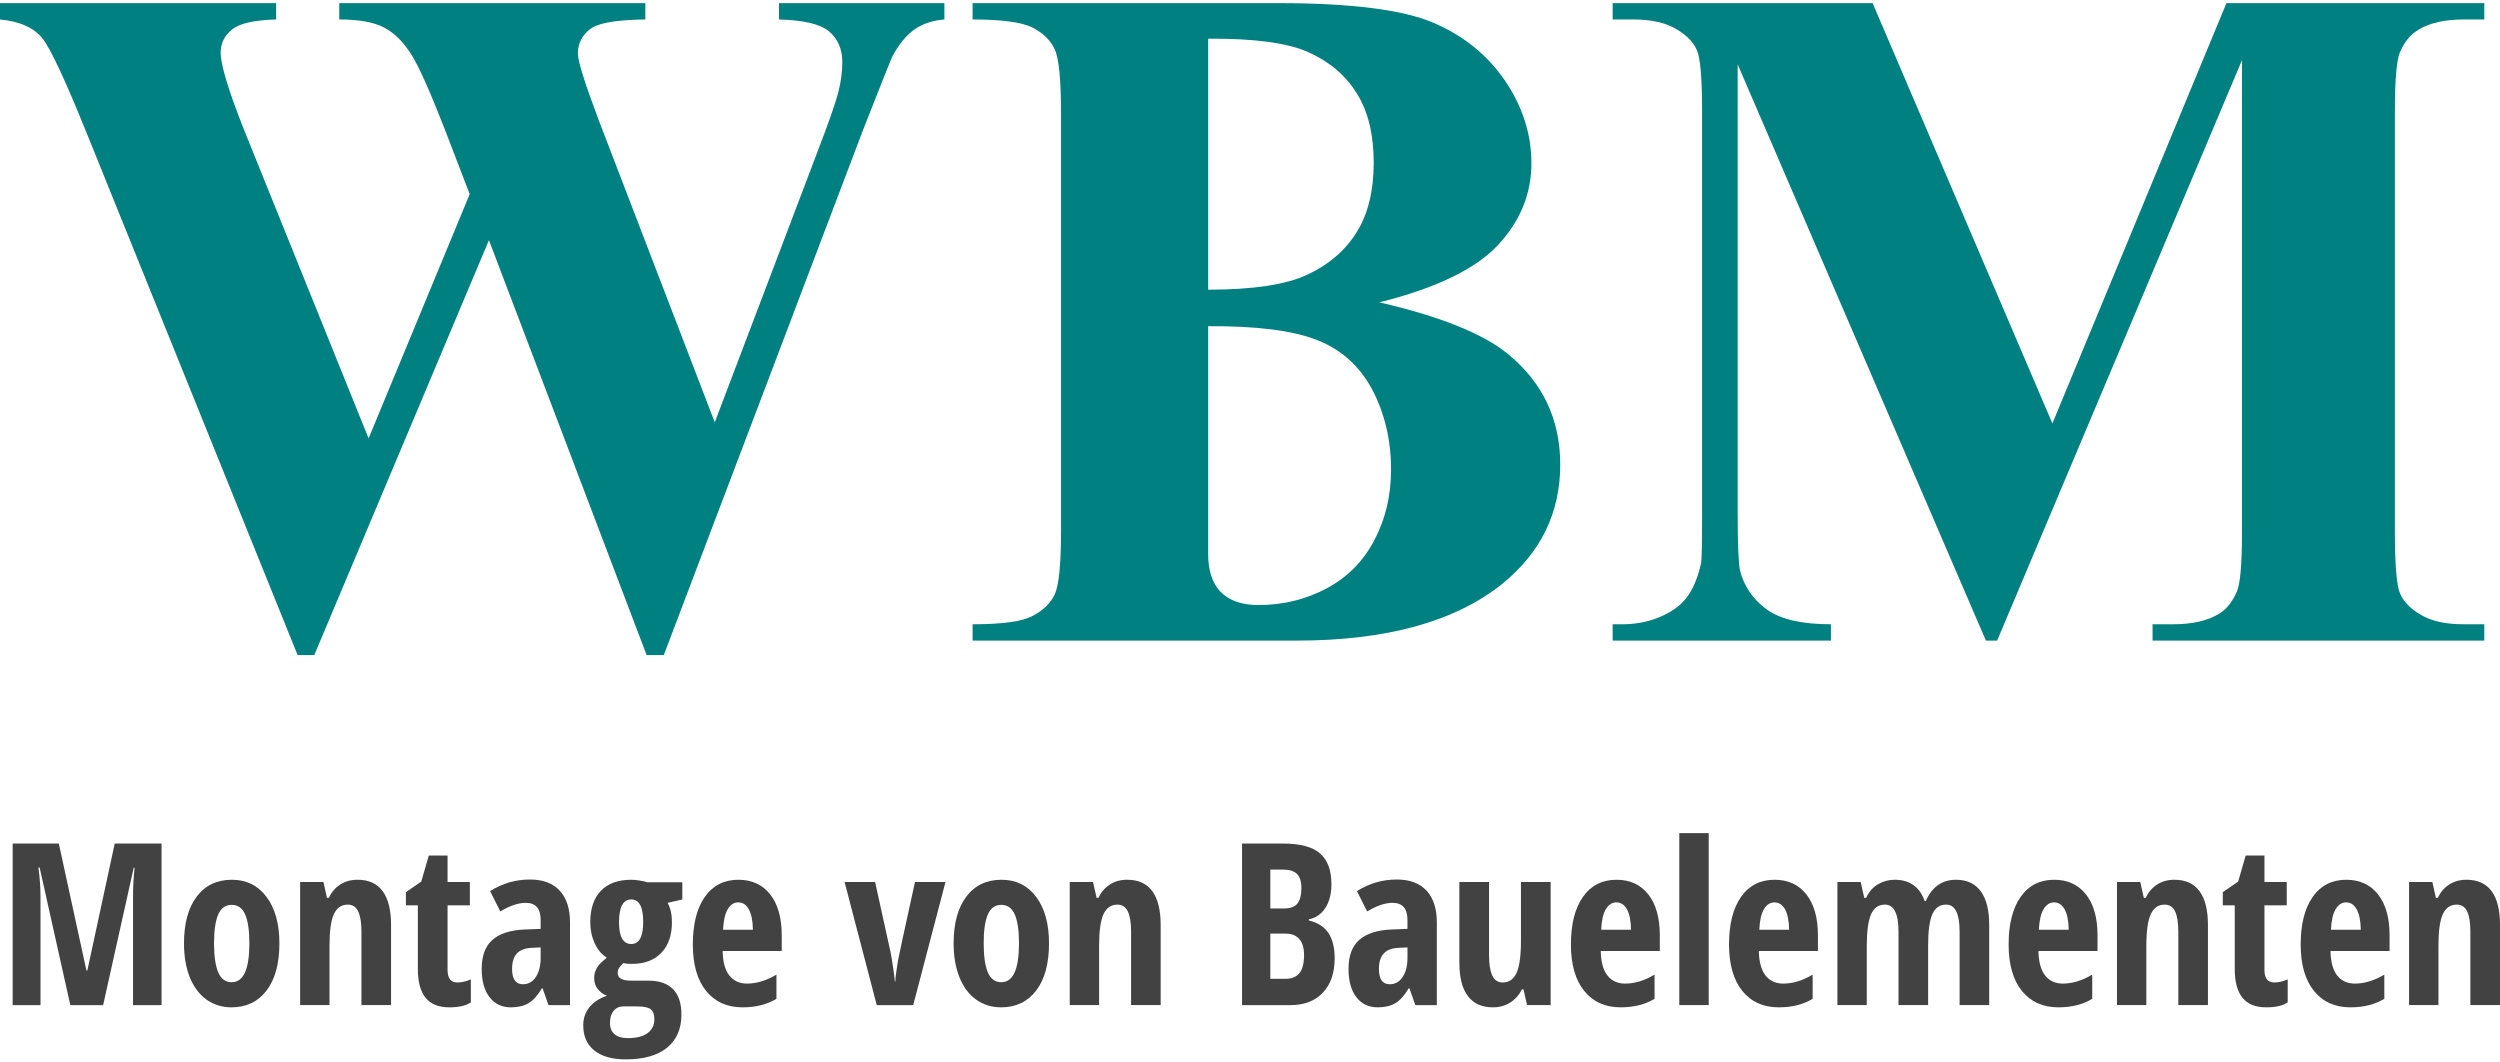 <?xml version="1.0" encoding="UTF-8"?>
<!DOCTYPE svg PUBLIC "-//W3C//DTD SVG 1.1//EN" "http://www.w3.org/Graphics/SVG/1.1/DTD/svg11.dtd">
<svg xmlns="http://www.w3.org/2000/svg" xmlns:xlink="http://www.w3.org/1999/xlink" xmlns:xodm="http://www.corel.com/coreldraw/odm/2003" xml:space="preserve" width="200" height="85" version="1.1" style="shape-rendering:geometricPrecision; text-rendering:geometricPrecision; image-rendering:optimizeQuality; fill-rule:evenodd; clip-rule:evenodd" viewBox="0 0 604.33 255.33">
 <defs>
  <style type="text/css">
   <![CDATA[
    .fil1 {fill:#434242;fill-rule:nonzero}
    .fil0 {fill:teal;fill-rule:nonzero}
   ]]>
  </style>
 </defs>
 <g id="Ebene_x0020_1">
  <path class="fil0" d="M228.29 0l0 3.95c-2.87,0.23 -5.31,1.05 -7.28,2.44 -1.98,1.44 -3.72,3.57 -5.27,6.43 -0.43,0.93 -2.79,6.82 -7.05,17.67l-48.23 127.1 -4.15 0 -38.12 -100.29 -42.22 100.29 -4.03 0 -50.83 -125.79c-5.15,-12.74 -8.71,-20.49 -10.77,-23.16 -2.05,-2.67 -5.5,-4.22 -10.34,-4.69l0 -3.95 66.75 0 0 3.95c-5.39,0.16 -8.95,0.97 -10.73,2.48 -1.79,1.47 -2.68,3.33 -2.68,5.54 0,2.91 1.86,9.07 5.58,18.48l30.18 74.77 24.44 -59.04 -6.12 -15.93c-3.48,-8.94 -6.16,-14.95 -8.05,-17.93 -1.9,-2.98 -4.07,-5.15 -6.55,-6.43 -2.44,-1.28 -6.04,-1.94 -10.81,-1.94l0 -3.95 73.99 0 0 3.95c-5.19,0.08 -8.95,0.5 -11.23,1.28 -1.59,0.5 -2.83,1.43 -3.72,2.67 -0.93,1.28 -1.36,2.71 -1.36,4.3 0,1.78 1.67,7.17 5.08,16.2l28.01 72.94 25.06 -66.01c2.63,-6.86 4.26,-11.54 4.88,-14.1 0.62,-2.52 0.89,-4.84 0.89,-6.97 0,-3.14 -1.04,-5.58 -3.17,-7.4 -2.1,-1.79 -6.16,-2.75 -12.13,-2.91l0 -3.95 39.98 0z"/>
  <path id="1" class="fil0" d="M333.43 72.33c14.68,3.4 25.02,7.55 30.95,12.39 8.52,6.9 12.78,15.85 12.78,26.85 0,11.58 -4.65,21.19 -13.98,28.78 -11.43,9.18 -28.05,13.75 -49.82,13.75l-78.25 0 0 -3.95c7.13,0 11.97,-0.66 14.49,-2.01 2.55,-1.32 4.33,-3.06 5.34,-5.19 1.05,-2.13 1.55,-7.4 1.55,-15.81l0 -100.18c0,-8.4 -0.5,-13.67 -1.55,-15.84 -1.01,-2.17 -2.83,-3.91 -5.38,-5.23 -2.6,-1.28 -7.4,-1.94 -14.45,-1.94l0 -3.95 73.83 0c17.67,0 30.14,1.59 37.5,4.73 7.36,3.13 13.14,7.82 17.4,14.06 4.22,6.24 6.35,12.9 6.35,19.91 0,7.44 -2.71,14.02 -8.13,19.83 -5.43,5.78 -14.96,10.39 -28.63,13.8zm-41.38 -3.06c10.85,0 18.87,-1.21 24.02,-3.65 5.15,-2.4 9.11,-5.81 11.86,-10.22 2.75,-4.38 4.14,-10 4.14,-16.82 0,-6.81 -1.35,-12.39 -4.07,-16.73 -2.71,-4.38 -6.58,-7.67 -11.66,-9.96 -5.03,-2.28 -13.13,-3.37 -24.29,-3.29l0 60.67zm0 8.83l0 49.35 0 5.7c0,4.06 1.01,7.16 3.06,9.22 2.06,2.09 5.08,3.13 9.11,3.13 5.96,0 11.43,-1.35 16.46,-4.02 5.04,-2.68 8.87,-6.55 11.55,-11.67 2.67,-5.07 4.03,-10.76 4.03,-17 0,-7.17 -1.52,-13.6 -4.5,-19.29 -3.02,-5.7 -7.44,-9.73 -13.32,-12.05 -5.89,-2.33 -14.69,-3.45 -26.39,-3.37z"/>
  <path id="2" class="fil0" d="M496.13 101.61l42.07 -101.61 62.33 0 0 3.95 -4.99 0c-4.5,0 -8.14,0.81 -10.85,2.44 -1.9,1.09 -3.41,2.87 -4.53,5.43 -0.82,1.85 -1.24,6.66 -1.24,14.45l0 101.57c0,7.94 0.42,12.9 1.24,14.87 0.85,1.98 2.52,3.72 5.11,5.2 2.56,1.51 5.97,2.24 10.27,2.24l4.99 0 0 3.95 -80.19 0 0 -3.95 5 0c4.49,0 8.14,-0.81 10.85,-2.4 1.9,-1.08 3.41,-2.9 4.53,-5.5 0.81,-1.82 1.24,-6.62 1.24,-14.41l0 -114.05 -59.19 140.31 -2.71 0 -60.01 -139.3 0 108.39c0,7.63 0.19,12.32 0.58,14.06 1.01,3.8 3.14,6.9 6.43,9.3 3.29,2.4 8.48,3.6 15.53,3.6l0 3.95 -52.76 0 0 -3.95 1.63 0c3.41,0.08 6.58,-0.46 9.53,-1.66 2.98,-1.2 5.19,-2.79 6.7,-4.77 1.55,-1.97 2.71,-4.76 3.53,-8.37 0.15,-0.85 0.23,-4.72 0.23,-11.69l0 -97.39c0,-7.95 -0.39,-12.9 -1.24,-14.84 -0.82,-1.98 -2.52,-3.72 -5.12,-5.23 -2.59,-1.51 -6.04,-2.25 -10.34,-2.25l-4.92 0 0 -3.95 62.84 0 43.46 101.61z"/>
  <path class="fil1" d="M17 242.21l-7.42 -33.26 -0.29 0c0.34,2.57 0.5,4.92 0.5,7.05l0 26.21 -6.73 0 0 -39.05 11.16 0 6.67 30.69 0.22 0 6.62 -30.69 11.32 0 0 39.05 -6.89 0 0 -26.47c0,-2.19 0.13,-4.43 0.37,-6.73l-0.21 0 -7.39 33.2 -7.93 0z"/>
  <path id="1" class="fil1" d="M67.54 227.29c0,4.88 -1.03,8.67 -3.09,11.39 -2.07,2.71 -4.89,4.07 -8.49,4.07 -2.28,0 -4.29,-0.62 -6.04,-1.87 -1.74,-1.25 -3.08,-3.04 -4.03,-5.37 -0.94,-2.35 -1.41,-5.09 -1.41,-8.22 0,-4.83 1.02,-8.59 3.07,-11.31 2.04,-2.71 4.89,-4.07 8.52,-4.07 3.5,0 6.29,1.38 8.36,4.15 2.08,2.77 3.11,6.51 3.11,11.23zm-15.8 -0.01c0,3.09 0.34,5.44 1.02,7.02 0.67,1.59 1.76,2.38 3.25,2.38 2.84,0 4.27,-3.13 4.27,-9.4 0,-3.12 -0.34,-5.45 -1.02,-6.99 -0.69,-1.54 -1.77,-2.31 -3.25,-2.31 -1.49,0 -2.58,0.77 -3.25,2.31 -0.68,1.54 -1.02,3.87 -1.02,6.99z"/>
  <path id="2" class="fil1" d="M87.37 242.21l0 -17.74c0,-2.15 -0.25,-3.78 -0.77,-4.89 -0.52,-1.1 -1.36,-1.66 -2.52,-1.66 -1.53,0 -2.65,0.77 -3.36,2.29 -0.71,1.52 -1.07,4.08 -1.07,7.7l0 14.3 -7.1 0 0 -29.76 5.63 0 0.85 3.82 0.46 0c0.64,-1.36 1.56,-2.43 2.75,-3.2 1.2,-0.78 2.59,-1.16 4.2,-1.16 2.7,0 4.73,0.93 6.08,2.78 1.34,1.85 2.01,4.55 2.01,8.11l0 19.41 -7.16 0z"/>
  <path id="3" class="fil1" d="M110.59 236.74c0.99,0 2.07,-0.25 3.23,-0.75l0 5.56c-1.16,0.8 -2.89,1.2 -5.21,1.2 -2.58,0 -4.49,-0.77 -5.73,-2.31 -1.25,-1.54 -1.87,-3.85 -1.87,-6.93l0 -15.42 -2.89 0 0 -3.18 3.72 -2.57 1.81 -6.28 4.54 0 0 6.39 5.39 0 0 5.64 -5.39 0 0 15.66c0,1.99 0.8,2.99 2.4,2.99z"/>
  <path id="4" class="fil1" d="M132.58 242.21l-1.42 -4.07 -0.15 0c-1.05,1.75 -2.14,2.96 -3.27,3.62 -1.12,0.66 -2.53,0.99 -4.24,0.99 -2.19,0 -3.91,-0.82 -5.17,-2.46 -1.26,-1.64 -1.89,-3.92 -1.89,-6.84 0,-3.14 0.86,-5.46 2.58,-6.99 1.72,-1.52 4.29,-2.37 7.71,-2.52l3.96 -0.16 0 -2.14c0,-2.77 -1.2,-4.15 -3.61,-4.15 -1.78,0 -3.83,0.69 -6.14,2.08l-2.47 -4.92c2.96,-1.87 6.18,-2.8 9.65,-2.8 3.15,0 5.55,0.91 7.2,2.71 1.65,1.8 2.47,4.37 2.47,7.67l0 19.98 -5.21 0zm-6.18 -5.04c1.31,0 2.35,-0.58 3.12,-1.75 0.78,-1.16 1.17,-2.71 1.17,-4.65l0 -2.51 -2.2 0.11c-1.62,0.08 -2.81,0.55 -3.56,1.38 -0.77,0.84 -1.14,2.08 -1.14,3.74 0,2.45 0.87,3.68 2.61,3.68z"/>
  <path id="5" class="fil1" d="M164.94 212.51l0 4.17 -3.55 0.81c0.69,1.24 1.04,2.81 1.04,4.7 0,3.14 -0.86,5.61 -2.57,7.39 -1.71,1.78 -4.09,2.67 -7.15,2.67 -0.89,0 -1.55,-0.07 -1.98,-0.21 -0.34,0.3 -0.65,0.64 -0.96,1.01 -0.31,0.38 -0.45,0.83 -0.45,1.39 0,1.24 1.07,1.86 3.23,1.86l4.3 0c2.52,0 4.47,0.68 5.83,2.04 1.36,1.36 2.04,3.41 2.04,6.15 0,3.46 -1.15,6.13 -3.47,8.02 -2.31,1.88 -5.64,2.82 -9.98,2.82 -3.3,0 -5.83,-0.72 -7.61,-2.15 -1.79,-1.43 -2.67,-3.47 -2.67,-6.12 0,-1.66 0.5,-3.1 1.52,-4.36 1.01,-1.25 2.42,-2.16 4.22,-2.74 -0.91,-0.35 -1.66,-0.9 -2.23,-1.65 -0.59,-0.74 -0.87,-1.62 -0.87,-2.61 0,-0.61 0.09,-1.16 0.27,-1.64 0.18,-0.5 0.42,-0.96 0.76,-1.4 0.33,-0.44 0.99,-1.07 2.02,-1.93 -1.23,-0.75 -2.2,-1.9 -2.92,-3.45 -0.71,-1.55 -1.07,-3.26 -1.07,-5.15 0,-3.26 0.86,-5.77 2.56,-7.55 1.72,-1.78 4.16,-2.67 7.35,-2.67 0.6,0 1.3,0.06 2.08,0.2 0.78,0.13 1.38,0.26 1.79,0.4l8.47 0zm-17.49 34.02c0,1.18 0.36,2.08 1.1,2.71 0.74,0.63 1.8,0.95 3.17,0.95 2.16,0 3.77,-0.41 4.85,-1.23 1.07,-0.81 1.61,-1.93 1.61,-3.35 0,-1.13 -0.28,-1.92 -0.87,-2.38 -0.57,-0.47 -1.66,-0.7 -3.24,-0.7l-3.45 0c-0.95,0 -1.73,0.37 -2.3,1.09 -0.59,0.72 -0.87,1.68 -0.87,2.91zm2.19 -24.36c0,3.51 0.98,5.27 2.96,5.27 1.92,0 2.88,-1.78 2.88,-5.32 0,-3.64 -0.96,-5.45 -2.88,-5.45 -1.98,0 -2.96,1.83 -2.96,5.5z"/>
  <path id="6" class="fil1" d="M179.49 242.75c-3.72,0 -6.65,-1.32 -8.8,-3.96 -2.14,-2.65 -3.21,-6.39 -3.21,-11.23 0,-4.92 0.96,-8.75 2.9,-11.51 1.94,-2.77 4.65,-4.14 8.12,-4.14 3.24,0 5.8,1.17 7.67,3.53 1.87,2.36 2.8,5.66 2.8,9.91l0 3.78 -14.28 0c0.05,2.67 0.59,4.64 1.63,5.94 1.03,1.29 2.45,1.94 4.26,1.94 2.32,0 4.69,-0.72 7.11,-2.17l0 5.85c-2.28,1.38 -5.01,2.06 -8.2,2.06zm-1.04 -25.37c-1.01,0 -1.85,0.53 -2.51,1.61 -0.66,1.08 -1.05,2.74 -1.15,5l7.21 0c-0.03,-2.17 -0.36,-3.81 -0.99,-4.94 -0.62,-1.12 -1.48,-1.67 -2.56,-1.67z"/>
  <path id="7" class="fil1" d="M211.94 242.21l-7.78 -29.76 7.38 0 3.79 17.23c0.16,0.8 0.35,1.97 0.57,3.51 0.23,1.54 0.37,2.65 0.42,3.33l0.1 0c0.02,-0.54 0.1,-1.31 0.23,-2.3 0.14,-0.99 0.27,-1.91 0.42,-2.75 0.14,-0.84 1.51,-7.18 4.11,-19.02l7.37 0 -7.8 29.76 -8.81 0z"/>
  <path id="8" class="fil1" d="M253.58 227.29c0,4.88 -1.03,8.67 -3.09,11.39 -2.07,2.71 -4.89,4.07 -8.49,4.07 -2.28,0 -4.29,-0.62 -6.04,-1.87 -1.74,-1.25 -3.08,-3.04 -4.02,-5.37 -0.94,-2.35 -1.42,-5.09 -1.42,-8.22 0,-4.83 1.02,-8.59 3.07,-11.31 2.05,-2.71 4.89,-4.07 8.52,-4.07 3.51,0 6.3,1.38 8.37,4.15 2.07,2.77 3.1,6.51 3.1,11.23zm-15.79 -0.01c0,3.09 0.33,5.44 1.01,7.02 0.67,1.59 1.76,2.38 3.25,2.38 2.85,0 4.27,-3.13 4.27,-9.4 0,-3.12 -0.34,-5.45 -1.02,-6.99 -0.69,-1.54 -1.77,-2.31 -3.25,-2.31 -1.49,0 -2.58,0.77 -3.25,2.31 -0.68,1.54 -1.01,3.87 -1.01,6.99z"/>
  <path id="9" class="fil1" d="M273.42 242.21l0 -17.74c0,-2.15 -0.26,-3.78 -0.78,-4.89 -0.52,-1.1 -1.36,-1.66 -2.51,-1.66 -1.53,0 -2.66,0.77 -3.37,2.29 -0.71,1.52 -1.07,4.08 -1.07,7.7l0 14.3 -7.1 0 0 -29.76 5.63 0 0.86 3.82 0.45 0c0.64,-1.36 1.56,-2.43 2.76,-3.2 1.19,-0.78 2.58,-1.16 4.19,-1.16 2.71,0 4.73,0.93 6.08,2.78 1.34,1.85 2.01,4.55 2.01,8.11l0 19.41 -7.15 0z"/>
  <path id="10" class="fil1" d="M300.24 203.16l9.96 0c4.07,0 7.02,0.78 8.87,2.36 1.85,1.58 2.78,4.08 2.78,7.52 0,2.26 -0.49,4.15 -1.46,5.67 -0.99,1.52 -2.32,2.44 -4.01,2.77l0 0.26c2.21,0.55 3.8,1.59 4.78,3.1 0.98,1.51 1.47,3.53 1.47,6.04 0,3.54 -0.95,6.31 -2.85,8.32 -1.89,2 -4.49,3.01 -7.78,3.01l-11.76 0 0 -39.05zm6.84 15.69l3.34 0c1.53,0 2.61,-0.41 3.23,-1.22 0.63,-0.82 0.94,-2.04 0.94,-3.65 0,-1.62 -0.36,-2.78 -1.07,-3.48 -0.71,-0.71 -1.84,-1.05 -3.37,-1.05l-3.07 0 0 9.4zm0 6.07l0 10.94 3.66 0c1.52,0 2.65,-0.46 3.38,-1.39 0.74,-0.92 1.11,-2.36 1.11,-4.31 0,-3.49 -1.53,-5.24 -4.6,-5.24l-3.55 0z"/>
  <path id="11" class="fil1" d="M342.13 242.21l-1.43 -4.07 -0.15 0c-1.05,1.75 -2.14,2.96 -3.27,3.62 -1.12,0.66 -2.53,0.99 -4.24,0.99 -2.19,0 -3.91,-0.82 -5.17,-2.46 -1.26,-1.64 -1.89,-3.92 -1.89,-6.84 0,-3.14 0.86,-5.46 2.58,-6.99 1.72,-1.52 4.3,-2.37 7.71,-2.52l3.96 -0.16 0 -2.14c0,-2.77 -1.2,-4.15 -3.61,-4.15 -1.78,0 -3.83,0.69 -6.14,2.08l-2.46 -4.92c2.95,-1.87 6.17,-2.8 9.64,-2.8 3.15,0 5.55,0.91 7.2,2.71 1.65,1.8 2.47,4.37 2.47,7.67l0 19.98 -5.2 0zm-6.18 -5.04c1.3,0 2.34,-0.58 3.11,-1.75 0.78,-1.16 1.17,-2.71 1.17,-4.65l0 -2.51 -2.2 0.11c-1.62,0.08 -2.8,0.55 -3.56,1.38 -0.77,0.84 -1.14,2.08 -1.14,3.74 0,2.45 0.87,3.68 2.62,3.68z"/>
  <path id="12" class="fil1" d="M369.15 242.21l-0.88 -3.81 -0.38 0c-0.65,1.34 -1.6,2.41 -2.81,3.19 -1.23,0.77 -2.62,1.16 -4.19,1.16 -2.67,0 -4.69,-0.91 -6.06,-2.72 -1.38,-1.82 -2.06,-4.53 -2.06,-8.15l0 -19.43 7.18 0 0 17.71c0,2.17 0.26,3.81 0.78,4.92 0.52,1.1 1.36,1.66 2.51,1.66 1.53,0 2.65,-0.77 3.36,-2.3 0.7,-1.53 1.06,-4.1 1.06,-7.72l0 -14.27 7.18 0 0 29.76 -5.69 0z"/>
  <path id="13" class="fil1" d="M391.75 242.75c-3.71,0 -6.65,-1.32 -8.79,-3.96 -2.14,-2.65 -3.22,-6.39 -3.22,-11.23 0,-4.92 0.97,-8.75 2.91,-11.51 1.94,-2.77 4.65,-4.14 8.12,-4.14 3.24,0 5.8,1.17 7.67,3.53 1.86,2.36 2.79,5.66 2.79,9.91l0 3.78 -14.28 0c0.06,2.67 0.59,4.64 1.63,5.94 1.03,1.29 2.45,1.94 4.27,1.94 2.31,0 4.68,-0.72 7.11,-2.17l0 5.85c-2.28,1.38 -5.01,2.06 -8.21,2.06zm-1.03 -25.37c-1.02,0 -1.85,0.53 -2.51,1.61 -0.67,1.08 -1.05,2.74 -1.15,5l7.21 0c-0.04,-2.17 -0.36,-3.81 -0.99,-4.94 -0.62,-1.12 -1.48,-1.67 -2.56,-1.67z"/>
  <polygon id="14" class="fil1" points="413.05,242.21 405.94,242.21 405.94,200.64 413.05,200.64 "/>
  <path id="15" class="fil1" d="M429.97 242.75c-3.72,0 -6.65,-1.32 -8.79,-3.96 -2.14,-2.65 -3.22,-6.39 -3.22,-11.23 0,-4.92 0.97,-8.75 2.91,-11.51 1.94,-2.77 4.65,-4.14 8.12,-4.14 3.23,0 5.8,1.17 7.66,3.53 1.87,2.36 2.8,5.66 2.8,9.91l0 3.78 -14.28 0c0.05,2.67 0.59,4.64 1.63,5.94 1.03,1.29 2.45,1.94 4.27,1.94 2.31,0 4.68,-0.72 7.11,-2.17l0 5.85c-2.28,1.38 -5.02,2.06 -8.21,2.06zm-1.04 -25.37c-1.01,0 -1.85,0.53 -2.5,1.61 -0.67,1.08 -1.05,2.74 -1.15,5l7.21 0c-0.04,-2.17 -0.37,-3.81 -0.99,-4.94 -0.62,-1.12 -1.48,-1.67 -2.57,-1.67z"/>
  <path id="16" class="fil1" d="M473.7 242.21l0 -17.74c0,-4.37 -1.08,-6.55 -3.24,-6.55 -1.57,0 -2.69,0.78 -3.36,2.34 -0.68,1.56 -1.01,4.05 -1.01,7.49l0 14.46 -7.16 0 0 -17.74c0,-4.37 -1.1,-6.55 -3.29,-6.55 -1.53,0 -2.64,0.78 -3.34,2.33 -0.69,1.55 -1.04,4.1 -1.04,7.66l0 14.3 -7.1 0 0 -29.76 5.63 0 0.86 3.83 0.45 0c0.71,-1.51 1.69,-2.61 2.93,-3.31 1.23,-0.71 2.56,-1.06 3.96,-1.06 3.63,0 6.05,1.71 7.27,5.15l0.26 0c1.51,-3.44 3.95,-5.15 7.29,-5.15 2.64,0 4.64,0.93 6,2.78 1.36,1.85 2.04,4.55 2.04,8.11l0 19.41 -7.15 0z"/>
  <path id="17" class="fil1" d="M497.56 242.75c-3.72,0 -6.65,-1.32 -8.8,-3.96 -2.14,-2.65 -3.21,-6.39 -3.21,-11.23 0,-4.92 0.96,-8.75 2.9,-11.51 1.94,-2.77 4.65,-4.14 8.12,-4.14 3.24,0 5.8,1.17 7.67,3.53 1.87,2.36 2.8,5.66 2.8,9.91l0 3.78 -14.28 0c0.05,2.67 0.59,4.64 1.63,5.94 1.03,1.29 2.45,1.94 4.26,1.94 2.32,0 4.69,-0.72 7.11,-2.17l0 5.85c-2.28,1.38 -5.01,2.06 -8.2,2.06zm-1.04 -25.37c-1.01,0 -1.85,0.53 -2.51,1.61 -0.66,1.08 -1.04,2.74 -1.15,5l7.21 0c-0.03,-2.17 -0.36,-3.81 -0.99,-4.94 -0.62,-1.12 -1.48,-1.67 -2.56,-1.67z"/>
  <path id="18" class="fil1" d="M526.57 242.21l0 -17.74c0,-2.15 -0.25,-3.78 -0.77,-4.89 -0.52,-1.1 -1.36,-1.66 -2.52,-1.66 -1.53,0 -2.65,0.77 -3.36,2.29 -0.71,1.52 -1.08,4.08 -1.08,7.7l0 14.3 -7.1 0 0 -29.76 5.63 0 0.86 3.82 0.46 0c0.64,-1.36 1.56,-2.43 2.75,-3.2 1.19,-0.78 2.59,-1.16 4.19,-1.16 2.71,0 4.73,0.93 6.08,2.78 1.34,1.85 2.02,4.55 2.02,8.11l0 19.41 -7.16 0z"/>
  <path id="19" class="fil1" d="M549.79 236.74c0.99,0 2.07,-0.25 3.22,-0.75l0 5.56c-1.15,0.8 -2.89,1.2 -5.2,1.2 -2.58,0 -4.49,-0.77 -5.73,-2.31 -1.25,-1.54 -1.87,-3.85 -1.87,-6.93l0 -15.42 -2.89 0 0 -3.18 3.72 -2.57 1.81 -6.28 4.54 0 0 6.39 5.39 0 0 5.64 -5.39 0 0 15.66c0,1.99 0.8,2.99 2.4,2.99z"/>
  <path id="20" class="fil1" d="M568.16 242.75c-3.72,0 -6.65,-1.32 -8.79,-3.96 -2.15,-2.65 -3.22,-6.39 -3.22,-11.23 0,-4.92 0.97,-8.75 2.91,-11.51 1.94,-2.77 4.65,-4.14 8.12,-4.14 3.23,0 5.79,1.17 7.66,3.53 1.87,2.36 2.8,5.66 2.8,9.91l0 3.78 -14.28 0c0.05,2.67 0.59,4.64 1.63,5.94 1.03,1.29 2.45,1.94 4.27,1.94 2.31,0 4.68,-0.72 7.11,-2.17l0 5.85c-2.28,1.38 -5.02,2.06 -8.21,2.06zm-1.04 -25.37c-1.01,0 -1.85,0.53 -2.5,1.61 -0.67,1.08 -1.05,2.74 -1.15,5l7.21 0c-0.04,-2.17 -0.37,-3.81 -1,-4.94 -0.62,-1.12 -1.47,-1.67 -2.56,-1.67z"/>
  <path id="21" class="fil1" d="M597.17 242.21l0 -17.74c0,-2.15 -0.25,-3.78 -0.77,-4.89 -0.52,-1.1 -1.36,-1.66 -2.52,-1.66 -1.53,0 -2.65,0.77 -3.36,2.29 -0.71,1.52 -1.07,4.08 -1.07,7.7l0 14.3 -7.1 0 0 -29.76 5.63 0 0.85 3.82 0.46 0c0.64,-1.36 1.56,-2.43 2.75,-3.2 1.2,-0.78 2.59,-1.16 4.2,-1.16 2.7,0 4.73,0.93 6.08,2.78 1.34,1.85 2.01,4.55 2.01,8.11l0 19.41 -7.16 0z"/>
 </g>
</svg>
